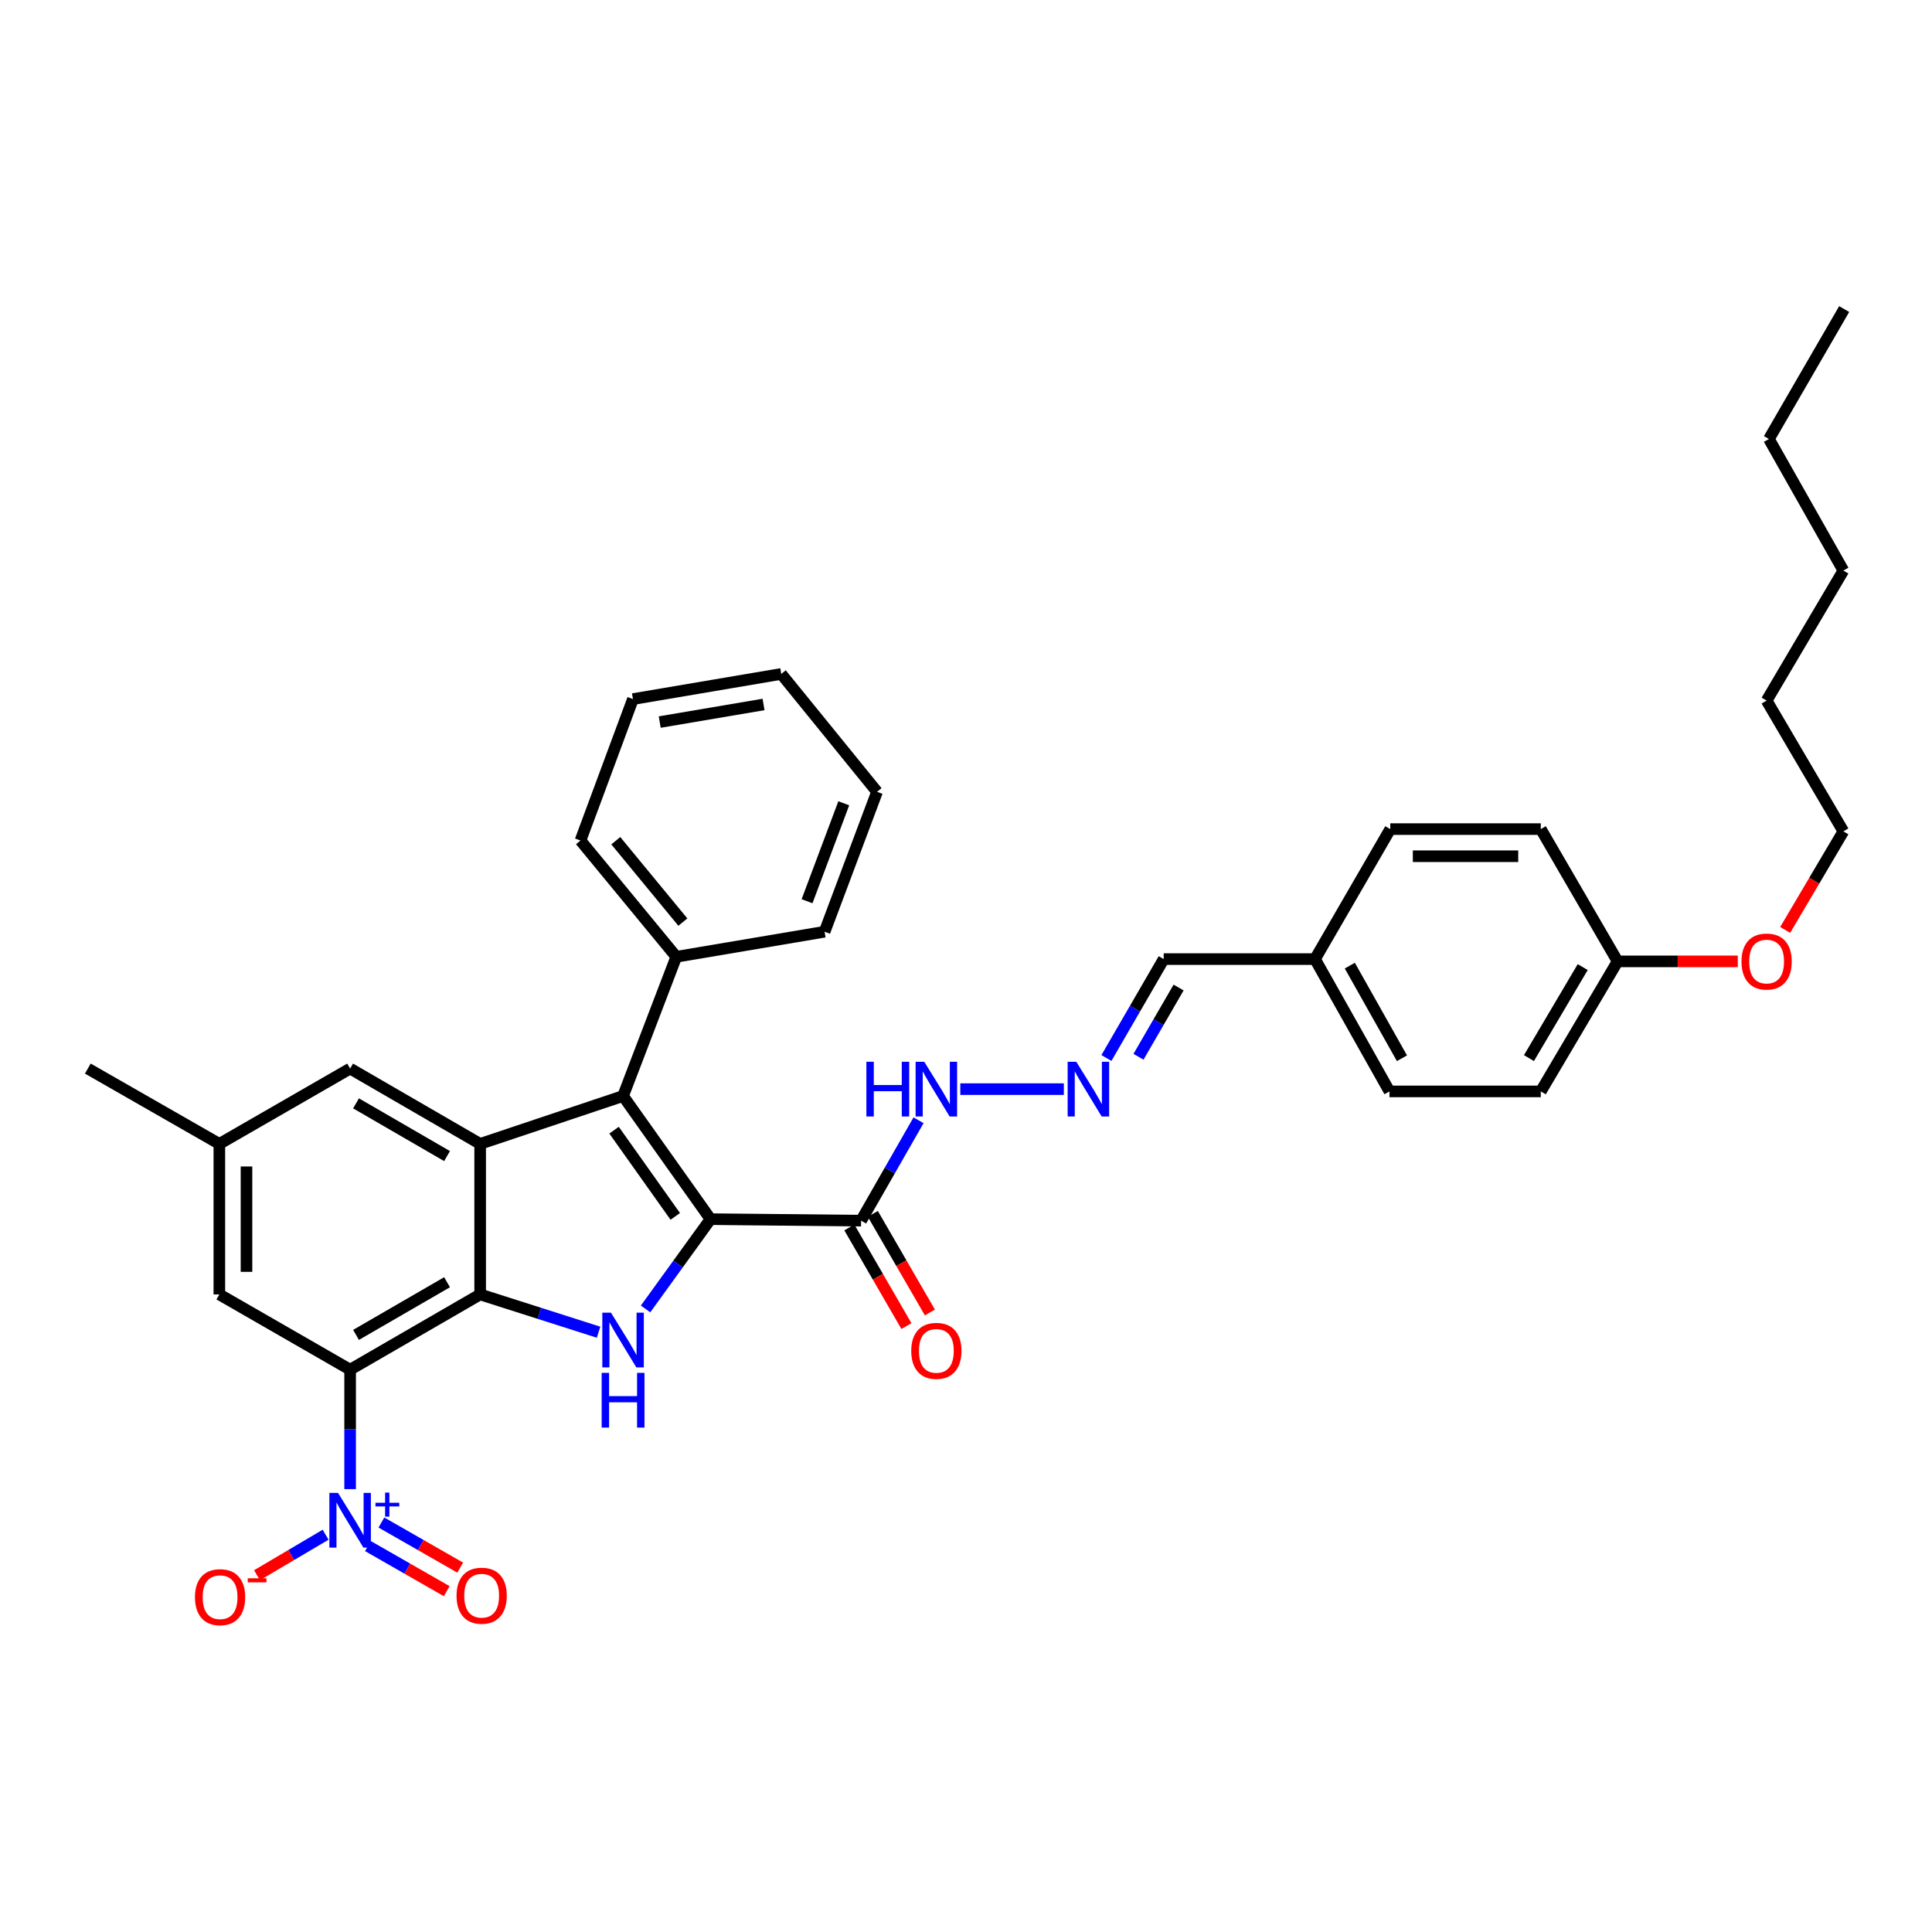 <?xml version='1.0' encoding='iso-8859-1'?>
<svg version='1.1' baseProfile='full'
              xmlns='http://www.w3.org/2000/svg'
                      xmlns:rdkit='http://www.rdkit.org/xml'
                      xmlns:xlink='http://www.w3.org/1999/xlink'
                  xml:space='preserve'
width='1000px' height='1000px' viewBox='0 0 1000 1000'>
<!-- END OF HEADER -->
<rect style='opacity:1.0;fill:#FFFFFF;stroke:none' width='1000' height='1000' x='0' y='0'> </rect>
<path class='bond-2' d='M 367.759,631.033 L 350.949,654.271' style='fill:none;fill-rule:evenodd;stroke:#000000;stroke-width:6px;stroke-linecap:butt;stroke-linejoin:miter;stroke-opacity:1' />
<path class='bond-2' d='M 350.949,654.271 L 334.14,677.509' style='fill:none;fill-rule:evenodd;stroke:#0000FF;stroke-width:6px;stroke-linecap:butt;stroke-linejoin:miter;stroke-opacity:1' />
<path class='bond-3' d='M 367.759,631.033 L 322.5,567.281' style='fill:none;fill-rule:evenodd;stroke:#000000;stroke-width:6px;stroke-linecap:butt;stroke-linejoin:miter;stroke-opacity:1' />
<path class='bond-3' d='M 349.517,629.601 L 317.836,584.975' style='fill:none;fill-rule:evenodd;stroke:#000000;stroke-width:6px;stroke-linecap:butt;stroke-linejoin:miter;stroke-opacity:1' />
<path class='bond-6' d='M 367.759,631.033 L 445.697,631.814' style='fill:none;fill-rule:evenodd;stroke:#000000;stroke-width:6px;stroke-linecap:butt;stroke-linejoin:miter;stroke-opacity:1' />
<path class='bond-0' d='M 248.526,669.995 L 279.172,679.774' style='fill:none;fill-rule:evenodd;stroke:#000000;stroke-width:6px;stroke-linecap:butt;stroke-linejoin:miter;stroke-opacity:1' />
<path class='bond-0' d='M 279.172,679.774 L 309.819,689.553' style='fill:none;fill-rule:evenodd;stroke:#0000FF;stroke-width:6px;stroke-linecap:butt;stroke-linejoin:miter;stroke-opacity:1' />
<path class='bond-1' d='M 248.526,669.995 L 181.223,708.941' style='fill:none;fill-rule:evenodd;stroke:#000000;stroke-width:6px;stroke-linecap:butt;stroke-linejoin:miter;stroke-opacity:1' />
<path class='bond-1' d='M 231.395,663.68 L 184.283,690.942' style='fill:none;fill-rule:evenodd;stroke:#000000;stroke-width:6px;stroke-linecap:butt;stroke-linejoin:miter;stroke-opacity:1' />
<path class='bond-35' d='M 248.526,669.995 L 248.526,592.08' style='fill:none;fill-rule:evenodd;stroke:#000000;stroke-width:6px;stroke-linecap:butt;stroke-linejoin:miter;stroke-opacity:1' />
<path class='bond-5' d='M 181.223,708.941 L 181.223,739.856' style='fill:none;fill-rule:evenodd;stroke:#000000;stroke-width:6px;stroke-linecap:butt;stroke-linejoin:miter;stroke-opacity:1' />
<path class='bond-5' d='M 181.223,739.856 L 181.223,770.771' style='fill:none;fill-rule:evenodd;stroke:#0000FF;stroke-width:6px;stroke-linecap:butt;stroke-linejoin:miter;stroke-opacity:1' />
<path class='bond-7' d='M 181.223,708.941 L 113.538,669.995' style='fill:none;fill-rule:evenodd;stroke:#000000;stroke-width:6px;stroke-linecap:butt;stroke-linejoin:miter;stroke-opacity:1' />
<path class='bond-4' d='M 322.5,567.281 L 248.526,592.08' style='fill:none;fill-rule:evenodd;stroke:#000000;stroke-width:6px;stroke-linecap:butt;stroke-linejoin:miter;stroke-opacity:1' />
<path class='bond-12' d='M 322.5,567.281 L 350.045,495.234' style='fill:none;fill-rule:evenodd;stroke:#000000;stroke-width:6px;stroke-linecap:butt;stroke-linejoin:miter;stroke-opacity:1' />
<path class='bond-8' d='M 248.526,592.08 L 181.223,553.095' style='fill:none;fill-rule:evenodd;stroke:#000000;stroke-width:6px;stroke-linecap:butt;stroke-linejoin:miter;stroke-opacity:1' />
<path class='bond-8' d='M 231.39,598.386 L 184.278,571.097' style='fill:none;fill-rule:evenodd;stroke:#000000;stroke-width:6px;stroke-linecap:butt;stroke-linejoin:miter;stroke-opacity:1' />
<path class='bond-9' d='M 168.529,794.373 L 150.777,804.851' style='fill:none;fill-rule:evenodd;stroke:#0000FF;stroke-width:6px;stroke-linecap:butt;stroke-linejoin:miter;stroke-opacity:1' />
<path class='bond-9' d='M 150.777,804.851 L 133.026,815.33' style='fill:none;fill-rule:evenodd;stroke:#FF0000;stroke-width:6px;stroke-linecap:butt;stroke-linejoin:miter;stroke-opacity:1' />
<path class='bond-11' d='M 190.435,800.244 L 210.829,811.917' style='fill:none;fill-rule:evenodd;stroke:#0000FF;stroke-width:6px;stroke-linecap:butt;stroke-linejoin:miter;stroke-opacity:1' />
<path class='bond-11' d='M 210.829,811.917 L 231.222,823.59' style='fill:none;fill-rule:evenodd;stroke:#FF0000;stroke-width:6px;stroke-linecap:butt;stroke-linejoin:miter;stroke-opacity:1' />
<path class='bond-11' d='M 197.413,788.054 L 217.806,799.727' style='fill:none;fill-rule:evenodd;stroke:#0000FF;stroke-width:6px;stroke-linecap:butt;stroke-linejoin:miter;stroke-opacity:1' />
<path class='bond-11' d='M 217.806,799.727 L 238.199,811.399' style='fill:none;fill-rule:evenodd;stroke:#FF0000;stroke-width:6px;stroke-linecap:butt;stroke-linejoin:miter;stroke-opacity:1' />
<path class='bond-13' d='M 445.697,631.814 L 460.565,605.833' style='fill:none;fill-rule:evenodd;stroke:#000000;stroke-width:6px;stroke-linecap:butt;stroke-linejoin:miter;stroke-opacity:1' />
<path class='bond-13' d='M 460.565,605.833 L 475.433,579.852' style='fill:none;fill-rule:evenodd;stroke:#0000FF;stroke-width:6px;stroke-linecap:butt;stroke-linejoin:miter;stroke-opacity:1' />
<path class='bond-14' d='M 439.619,635.332 L 454.393,660.855' style='fill:none;fill-rule:evenodd;stroke:#000000;stroke-width:6px;stroke-linecap:butt;stroke-linejoin:miter;stroke-opacity:1' />
<path class='bond-14' d='M 454.393,660.855 L 469.166,686.378' style='fill:none;fill-rule:evenodd;stroke:#FF0000;stroke-width:6px;stroke-linecap:butt;stroke-linejoin:miter;stroke-opacity:1' />
<path class='bond-14' d='M 451.775,628.295 L 466.549,653.819' style='fill:none;fill-rule:evenodd;stroke:#000000;stroke-width:6px;stroke-linecap:butt;stroke-linejoin:miter;stroke-opacity:1' />
<path class='bond-14' d='M 466.549,653.819 L 481.323,679.342' style='fill:none;fill-rule:evenodd;stroke:#FF0000;stroke-width:6px;stroke-linecap:butt;stroke-linejoin:miter;stroke-opacity:1' />
<path class='bond-36' d='M 113.538,669.995 L 113.538,592.08' style='fill:none;fill-rule:evenodd;stroke:#000000;stroke-width:6px;stroke-linecap:butt;stroke-linejoin:miter;stroke-opacity:1' />
<path class='bond-36' d='M 127.583,658.308 L 127.583,603.767' style='fill:none;fill-rule:evenodd;stroke:#000000;stroke-width:6px;stroke-linecap:butt;stroke-linejoin:miter;stroke-opacity:1' />
<path class='bond-15' d='M 181.223,553.095 L 113.538,592.08' style='fill:none;fill-rule:evenodd;stroke:#000000;stroke-width:6px;stroke-linecap:butt;stroke-linejoin:miter;stroke-opacity:1' />
<path class='bond-10' d='M 550.647,563.731 L 497.049,563.731' style='fill:none;fill-rule:evenodd;stroke:#0000FF;stroke-width:6px;stroke-linecap:butt;stroke-linejoin:miter;stroke-opacity:1' />
<path class='bond-16' d='M 572.681,547.626 L 587.506,522.027' style='fill:none;fill-rule:evenodd;stroke:#0000FF;stroke-width:6px;stroke-linecap:butt;stroke-linejoin:miter;stroke-opacity:1' />
<path class='bond-16' d='M 587.506,522.027 L 602.331,496.428' style='fill:none;fill-rule:evenodd;stroke:#000000;stroke-width:6px;stroke-linecap:butt;stroke-linejoin:miter;stroke-opacity:1' />
<path class='bond-16' d='M 589.283,546.986 L 599.661,529.066' style='fill:none;fill-rule:evenodd;stroke:#0000FF;stroke-width:6px;stroke-linecap:butt;stroke-linejoin:miter;stroke-opacity:1' />
<path class='bond-16' d='M 599.661,529.066 L 610.039,511.147' style='fill:none;fill-rule:evenodd;stroke:#000000;stroke-width:6px;stroke-linecap:butt;stroke-linejoin:miter;stroke-opacity:1' />
<path class='bond-24' d='M 350.045,495.234 L 300.456,435.055' style='fill:none;fill-rule:evenodd;stroke:#000000;stroke-width:6px;stroke-linecap:butt;stroke-linejoin:miter;stroke-opacity:1' />
<path class='bond-24' d='M 353.447,477.275 L 318.734,435.15' style='fill:none;fill-rule:evenodd;stroke:#000000;stroke-width:6px;stroke-linecap:butt;stroke-linejoin:miter;stroke-opacity:1' />
<path class='bond-25' d='M 350.045,495.234 L 426.806,482.265' style='fill:none;fill-rule:evenodd;stroke:#000000;stroke-width:6px;stroke-linecap:butt;stroke-linejoin:miter;stroke-opacity:1' />
<path class='bond-26' d='M 113.538,592.08 L 45.455,553.095' style='fill:none;fill-rule:evenodd;stroke:#000000;stroke-width:6px;stroke-linecap:butt;stroke-linejoin:miter;stroke-opacity:1' />
<path class='bond-17' d='M 602.331,496.428 L 680.637,496.428' style='fill:none;fill-rule:evenodd;stroke:#000000;stroke-width:6px;stroke-linecap:butt;stroke-linejoin:miter;stroke-opacity:1' />
<path class='bond-19' d='M 680.637,496.428 L 719.598,429.141' style='fill:none;fill-rule:evenodd;stroke:#000000;stroke-width:6px;stroke-linecap:butt;stroke-linejoin:miter;stroke-opacity:1' />
<path class='bond-20' d='M 680.637,496.428 L 719.192,564.909' style='fill:none;fill-rule:evenodd;stroke:#000000;stroke-width:6px;stroke-linecap:butt;stroke-linejoin:miter;stroke-opacity:1' />
<path class='bond-20' d='M 698.659,499.809 L 725.648,547.746' style='fill:none;fill-rule:evenodd;stroke:#000000;stroke-width:6px;stroke-linecap:butt;stroke-linejoin:miter;stroke-opacity:1' />
<path class='bond-18' d='M 837.271,497.606 L 797.513,564.909' style='fill:none;fill-rule:evenodd;stroke:#000000;stroke-width:6px;stroke-linecap:butt;stroke-linejoin:miter;stroke-opacity:1' />
<path class='bond-18' d='M 819.214,500.558 L 791.384,547.67' style='fill:none;fill-rule:evenodd;stroke:#000000;stroke-width:6px;stroke-linecap:butt;stroke-linejoin:miter;stroke-opacity:1' />
<path class='bond-23' d='M 837.271,497.606 L 868.37,497.606' style='fill:none;fill-rule:evenodd;stroke:#000000;stroke-width:6px;stroke-linecap:butt;stroke-linejoin:miter;stroke-opacity:1' />
<path class='bond-23' d='M 868.37,497.606 L 899.47,497.606' style='fill:none;fill-rule:evenodd;stroke:#FF0000;stroke-width:6px;stroke-linecap:butt;stroke-linejoin:miter;stroke-opacity:1' />
<path class='bond-38' d='M 837.271,497.606 L 797.513,429.141' style='fill:none;fill-rule:evenodd;stroke:#000000;stroke-width:6px;stroke-linecap:butt;stroke-linejoin:miter;stroke-opacity:1' />
<path class='bond-22' d='M 719.598,429.141 L 797.513,429.141' style='fill:none;fill-rule:evenodd;stroke:#000000;stroke-width:6px;stroke-linecap:butt;stroke-linejoin:miter;stroke-opacity:1' />
<path class='bond-22' d='M 731.286,443.186 L 785.826,443.186' style='fill:none;fill-rule:evenodd;stroke:#000000;stroke-width:6px;stroke-linecap:butt;stroke-linejoin:miter;stroke-opacity:1' />
<path class='bond-21' d='M 719.192,564.909 L 797.513,564.909' style='fill:none;fill-rule:evenodd;stroke:#000000;stroke-width:6px;stroke-linecap:butt;stroke-linejoin:miter;stroke-opacity:1' />
<path class='bond-27' d='M 924.007,481.332 L 939.069,455.822' style='fill:none;fill-rule:evenodd;stroke:#FF0000;stroke-width:6px;stroke-linecap:butt;stroke-linejoin:miter;stroke-opacity:1' />
<path class='bond-27' d='M 939.069,455.822 L 954.132,430.311' style='fill:none;fill-rule:evenodd;stroke:#000000;stroke-width:6px;stroke-linecap:butt;stroke-linejoin:miter;stroke-opacity:1' />
<path class='bond-32' d='M 300.456,435.055 L 327.611,361.846' style='fill:none;fill-rule:evenodd;stroke:#000000;stroke-width:6px;stroke-linecap:butt;stroke-linejoin:miter;stroke-opacity:1' />
<path class='bond-33' d='M 426.806,482.265 L 453.961,409.843' style='fill:none;fill-rule:evenodd;stroke:#000000;stroke-width:6px;stroke-linecap:butt;stroke-linejoin:miter;stroke-opacity:1' />
<path class='bond-33' d='M 417.727,466.47 L 436.736,415.775' style='fill:none;fill-rule:evenodd;stroke:#000000;stroke-width:6px;stroke-linecap:butt;stroke-linejoin:miter;stroke-opacity:1' />
<path class='bond-28' d='M 954.132,430.311 L 914.398,362.626' style='fill:none;fill-rule:evenodd;stroke:#000000;stroke-width:6px;stroke-linecap:butt;stroke-linejoin:miter;stroke-opacity:1' />
<path class='bond-30' d='M 914.398,362.626 L 954.132,295.323' style='fill:none;fill-rule:evenodd;stroke:#000000;stroke-width:6px;stroke-linecap:butt;stroke-linejoin:miter;stroke-opacity:1' />
<path class='bond-29' d='M 915.592,227.224 L 954.132,295.323' style='fill:none;fill-rule:evenodd;stroke:#000000;stroke-width:6px;stroke-linecap:butt;stroke-linejoin:miter;stroke-opacity:1' />
<path class='bond-31' d='M 915.592,227.224 L 954.545,159.969' style='fill:none;fill-rule:evenodd;stroke:#000000;stroke-width:6px;stroke-linecap:butt;stroke-linejoin:miter;stroke-opacity:1' />
<path class='bond-37' d='M 327.611,361.846 L 404.379,348.83' style='fill:none;fill-rule:evenodd;stroke:#000000;stroke-width:6px;stroke-linecap:butt;stroke-linejoin:miter;stroke-opacity:1' />
<path class='bond-37' d='M 341.474,373.741 L 395.212,364.63' style='fill:none;fill-rule:evenodd;stroke:#000000;stroke-width:6px;stroke-linecap:butt;stroke-linejoin:miter;stroke-opacity:1' />
<path class='bond-34' d='M 453.961,409.843 L 404.379,348.83' style='fill:none;fill-rule:evenodd;stroke:#000000;stroke-width:6px;stroke-linecap:butt;stroke-linejoin:miter;stroke-opacity:1' />
<path  class='atom-3' d='M 316.24 679.44
L 325.52 694.44
Q 326.44 695.92, 327.92 698.6
Q 329.4 701.28, 329.48 701.44
L 329.48 679.44
L 333.24 679.44
L 333.24 707.76
L 329.36 707.76
L 319.4 691.36
Q 318.24 689.44, 317 687.24
Q 315.8 685.04, 315.44 684.36
L 315.44 707.76
L 311.76 707.76
L 311.76 679.44
L 316.24 679.44
' fill='#0000FF'/>
<path  class='atom-3' d='M 311.42 710.592
L 315.26 710.592
L 315.26 722.632
L 329.74 722.632
L 329.74 710.592
L 333.58 710.592
L 333.58 738.912
L 329.74 738.912
L 329.74 725.832
L 315.26 725.832
L 315.26 738.912
L 311.42 738.912
L 311.42 710.592
' fill='#0000FF'/>
<path  class='atom-6' d='M 174.963 772.719
L 184.243 787.719
Q 185.163 789.199, 186.643 791.879
Q 188.123 794.559, 188.203 794.719
L 188.203 772.719
L 191.963 772.719
L 191.963 801.039
L 188.083 801.039
L 178.123 784.639
Q 176.963 782.719, 175.723 780.519
Q 174.523 778.319, 174.163 777.639
L 174.163 801.039
L 170.483 801.039
L 170.483 772.719
L 174.963 772.719
' fill='#0000FF'/>
<path  class='atom-6' d='M 194.339 777.824
L 199.328 777.824
L 199.328 772.571
L 201.546 772.571
L 201.546 777.824
L 206.668 777.824
L 206.668 779.725
L 201.546 779.725
L 201.546 785.005
L 199.328 785.005
L 199.328 779.725
L 194.339 779.725
L 194.339 777.824
' fill='#0000FF'/>
<path  class='atom-10' d='M 100.912 826.693
Q 100.912 819.893, 104.272 816.093
Q 107.632 812.293, 113.912 812.293
Q 120.192 812.293, 123.552 816.093
Q 126.912 819.893, 126.912 826.693
Q 126.912 833.573, 123.512 837.493
Q 120.112 841.373, 113.912 841.373
Q 107.672 841.373, 104.272 837.493
Q 100.912 833.613, 100.912 826.693
M 113.912 838.173
Q 118.232 838.173, 120.552 835.293
Q 122.912 832.373, 122.912 826.693
Q 122.912 821.133, 120.552 818.333
Q 118.232 815.493, 113.912 815.493
Q 109.592 815.493, 107.232 818.293
Q 104.912 821.093, 104.912 826.693
Q 104.912 832.413, 107.232 835.293
Q 109.592 838.173, 113.912 838.173
' fill='#FF0000'/>
<path  class='atom-10' d='M 128.232 816.916
L 137.921 816.916
L 137.921 819.028
L 128.232 819.028
L 128.232 816.916
' fill='#FF0000'/>
<path  class='atom-11' d='M 557.094 549.571
L 566.374 564.571
Q 567.294 566.051, 568.774 568.731
Q 570.254 571.411, 570.334 571.571
L 570.334 549.571
L 574.094 549.571
L 574.094 577.891
L 570.214 577.891
L 560.254 561.491
Q 559.094 559.571, 557.854 557.371
Q 556.654 555.171, 556.294 554.491
L 556.294 577.891
L 552.614 577.891
L 552.614 549.571
L 557.094 549.571
' fill='#0000FF'/>
<path  class='atom-12' d='M 236.306 825.929
Q 236.306 819.129, 239.666 815.329
Q 243.026 811.529, 249.306 811.529
Q 255.586 811.529, 258.946 815.329
Q 262.306 819.129, 262.306 825.929
Q 262.306 832.809, 258.906 836.729
Q 255.506 840.609, 249.306 840.609
Q 243.066 840.609, 239.666 836.729
Q 236.306 832.849, 236.306 825.929
M 249.306 837.409
Q 253.626 837.409, 255.946 834.529
Q 258.306 831.609, 258.306 825.929
Q 258.306 820.369, 255.946 817.569
Q 253.626 814.729, 249.306 814.729
Q 244.986 814.729, 242.626 817.529
Q 240.306 820.329, 240.306 825.929
Q 240.306 831.649, 242.626 834.529
Q 244.986 837.409, 249.306 837.409
' fill='#FF0000'/>
<path  class='atom-14' d='M 448.439 549.571
L 452.279 549.571
L 452.279 561.611
L 466.759 561.611
L 466.759 549.571
L 470.599 549.571
L 470.599 577.891
L 466.759 577.891
L 466.759 564.811
L 452.279 564.811
L 452.279 577.891
L 448.439 577.891
L 448.439 549.571
' fill='#0000FF'/>
<path  class='atom-14' d='M 478.399 549.571
L 487.679 564.571
Q 488.599 566.051, 490.079 568.731
Q 491.559 571.411, 491.639 571.571
L 491.639 549.571
L 495.399 549.571
L 495.399 577.891
L 491.519 577.891
L 481.559 561.491
Q 480.399 559.571, 479.159 557.371
Q 477.959 555.171, 477.599 554.491
L 477.599 577.891
L 473.919 577.891
L 473.919 549.571
L 478.399 549.571
' fill='#0000FF'/>
<path  class='atom-15' d='M 471.659 699.204
Q 471.659 692.404, 475.019 688.604
Q 478.379 684.804, 484.659 684.804
Q 490.939 684.804, 494.299 688.604
Q 497.659 692.404, 497.659 699.204
Q 497.659 706.084, 494.259 710.004
Q 490.859 713.884, 484.659 713.884
Q 478.419 713.884, 475.019 710.004
Q 471.659 706.124, 471.659 699.204
M 484.659 710.684
Q 488.979 710.684, 491.299 707.804
Q 493.659 704.884, 493.659 699.204
Q 493.659 693.644, 491.299 690.844
Q 488.979 688.004, 484.659 688.004
Q 480.339 688.004, 477.979 690.804
Q 475.659 693.604, 475.659 699.204
Q 475.659 704.924, 477.979 707.804
Q 480.339 710.684, 484.659 710.684
' fill='#FF0000'/>
<path  class='atom-24' d='M 901.398 497.686
Q 901.398 490.886, 904.758 487.086
Q 908.118 483.286, 914.398 483.286
Q 920.678 483.286, 924.038 487.086
Q 927.398 490.886, 927.398 497.686
Q 927.398 504.566, 923.998 508.486
Q 920.598 512.366, 914.398 512.366
Q 908.158 512.366, 904.758 508.486
Q 901.398 504.606, 901.398 497.686
M 914.398 509.166
Q 918.718 509.166, 921.038 506.286
Q 923.398 503.366, 923.398 497.686
Q 923.398 492.126, 921.038 489.326
Q 918.718 486.486, 914.398 486.486
Q 910.078 486.486, 907.718 489.286
Q 905.398 492.086, 905.398 497.686
Q 905.398 503.406, 907.718 506.286
Q 910.078 509.166, 914.398 509.166
' fill='#FF0000'/>
</svg>
